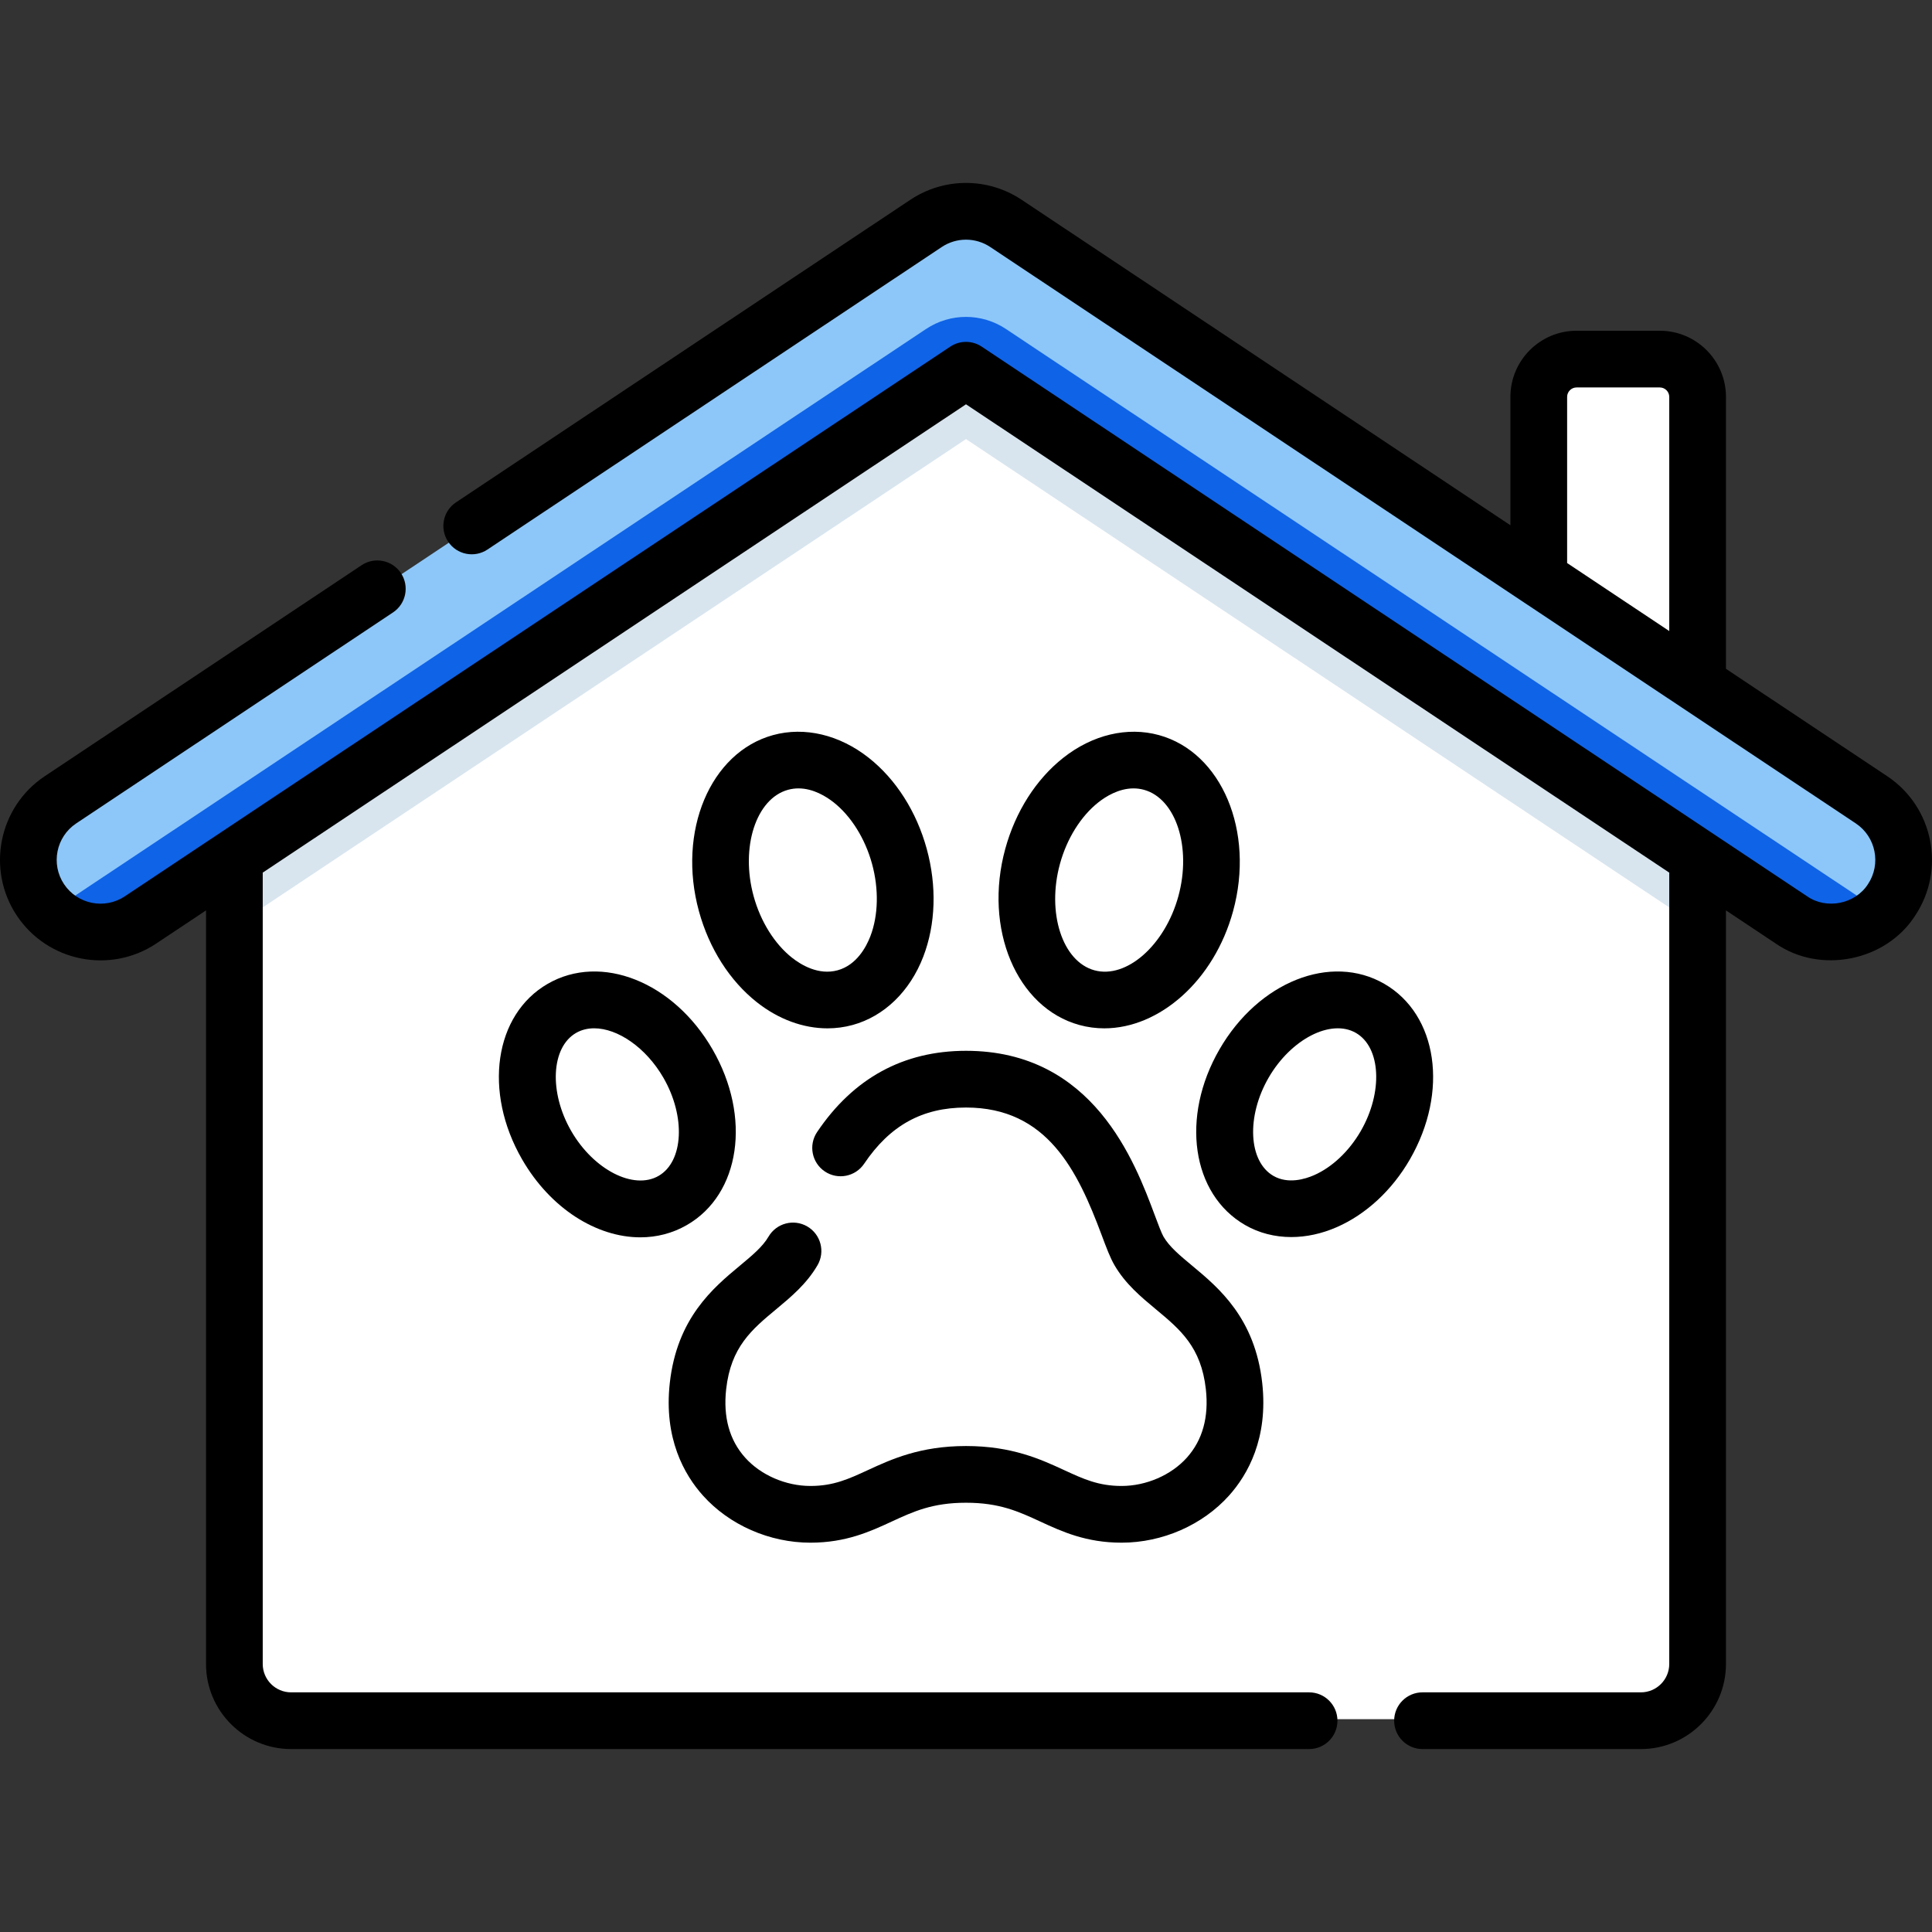 <?xml version="1.0"?>
<svg xmlns="http://www.w3.org/2000/svg" xmlns:xlink="http://www.w3.org/1999/xlink" xmlns:svgjs="http://svgjs.com/svgjs" version="1.1" width="512" height="512" x="0" y="0" viewBox="0 0 512 512" style="enable-background:new 0 0 512 512" xml:space="preserve" class=""><rect x="0" y="0" width="512" height="512" fill="#333333" stroke="none"/><g><script/><g xmlns="http://www.w3.org/2000/svg"><g><path d="m434.499 455.601h-356.999c-8.284 0-15-6.716-15-15v-213.38l193.5-128.858 193.5 128.858v213.38c-.001 8.284-6.716 15-15.001 15z" fill="#ffffff" data-original="#edf4fa" style="" class=""/><path d="m256 98.363-193.5 128.858v18l193.5-128.858 193.499 128.858v-18z" fill="#d8e5ef" data-original="#d8e5ef" style="" class=""/><g><path d="m256 285.924c34.75 0 41.064 37.378 45.757 45.435 6.367 10.929 22.714 13.976 25.132 35.741 2.502 22.518-14.745 33.916-29.746 33.916-16.332 0-21.128-10.564-41.144-10.564s-24.811 10.564-41.144 10.564c-15.001 0-32.248-11.398-29.746-33.916 2.418-21.764 18.765-24.811 25.132-35.741 4.695-8.057 11.009-45.435 45.759-45.435z" fill="#ffffff" data-original="#407093" style="" class=""/><path d="m325.994 362.014c-3.883 13.952-17.058 21-28.85 21-16.332 0-21.128-10.564-41.144-10.564s-24.811 10.564-41.144 10.564c-11.792 0-24.967-7.048-28.85-21-.385 1.577-.693 3.26-.896 5.085-2.502 22.518 14.745 33.916 29.746 33.916 16.332 0 21.128-10.564 41.144-10.564s24.811 10.564 41.144 10.564c15.001 0 32.248-11.398 29.746-33.916-.204-1.825-.512-3.507-.896-5.085z" fill="#ffffff" data-original="#365e7d" style="" class=""/><g fill="#407093"><ellipse cx="163.783" cy="292.6" rx="21.581" ry="29.328" transform="matrix(.866 -.5 .5 .866 -124.358 121.093)" fill="#ffffff" data-original="#407093" style="" class=""/><ellipse cx="215.491" cy="233.259" rx="23.733" ry="32.253" transform="matrix(.964 -.265 .265 .964 -54.028 65.314)" fill="#ffffff" data-original="#407093" style="" class=""/><ellipse cx="348.217" cy="292.6" rx="29.328" ry="21.581" transform="matrix(.5 -.866 .866 .5 -79.291 447.864)" fill="#ffffff" data-original="#407093" style="" class=""/><ellipse cx="296.509" cy="233.259" rx="32.253" ry="23.733" transform="matrix(.265 -.964 .964 .265 -6.877 457.501)" fill="#ffffff" data-original="#407093" style="" class=""/></g><path d="m178.447 299.999c-10.322 5.96-25.255-.581-33.354-14.608-1.615-2.797-2.829-5.68-3.668-8.552-2.657 7.529-1.563 17.492 3.668 26.552 8.099 14.028 23.032 20.568 33.354 14.608 8.264-4.771 11.06-16.108 7.694-27.638-1.457 4.129-4.038 7.527-7.694 9.638z" fill="#ffffff" data-original="#365e7d" style="" class=""/><path d="m224.023 246.363c-12.641 3.467-26.708-7.647-31.42-24.826-.188-.687-.353-1.372-.506-2.057-1.483 6.019-1.43 12.999.506 20.057 4.712 17.178 18.779 28.293 31.42 24.826 12.135-3.329 18.538-18.888 14.861-35.326-2.126 8.632-7.414 15.283-14.861 17.326z" fill="#ffffff" data-original="#365e7d" style="" class=""/><path d="m366.906 285.39c-8.099 14.028-23.032 20.568-33.354 14.608-3.656-2.111-6.237-5.509-7.694-9.638-3.366 11.53-.57 22.867 7.694 27.638 10.322 5.96 25.255-.581 33.354-14.608 5.231-9.06 6.325-19.023 3.668-26.552-.838 2.872-2.053 5.755-3.668 8.552z" fill="#ffffff" data-original="#365e7d" style="" class=""/><path d="m319.397 221.537c-4.712 17.178-18.779 28.293-31.42 24.826-7.448-2.043-12.735-8.694-14.862-17.326-3.676 16.438 2.726 31.997 14.862 35.326 12.641 3.467 26.708-7.647 31.42-24.826 1.936-7.057 1.988-14.038.506-20.057-.153.685-.318 1.371-.506 2.057z" fill="#ffffff" data-original="#365e7d" style="" class=""/></g><path d="m484.89 247.017c-3.636 0-7.31-1.037-10.564-3.203l-218.326-145.389-218.327 145.39c-8.777 5.844-20.627 3.467-26.471-5.307-5.844-8.776-3.467-20.627 5.307-26.471l228.909-152.438c6.409-4.267 14.754-4.267 21.163 0l228.909 152.437c8.775 5.843 11.151 17.695 5.307 26.471-3.677 5.522-9.735 8.51-15.907 8.51z" fill="#8dc7f9" data-original="#da4a54" style="" class=""/><path d="m37.673 243.815 218.327-145.39 218.327 145.39c3.254 2.166 6.927 3.203 10.564 3.203 4.836 0 9.597-1.842 13.202-5.293-.796-.76-1.655-1.474-2.603-2.105l-228.908-152.438c-6.409-4.267-14.754-4.267-21.163 0l-228.909 152.437c-.947.631-1.804 1.343-2.6 2.102 6.316 6.044 16.182 7.142 23.763 2.094z" fill="#0f63e7" data-original="#d82e3d" style="" class=""/><path d="m449.499 181.41v-75.932c0-5.523-4.477-10-10-10h-22.012c-5.523 0-10 4.477-10 10v47.955z" fill="#ffffff" data-original="#c32430" style="" class=""/><path d="m407.487 153.433 42.012 27.977v-18l-42.012-27.977z" fill="#ffffff" data-original="#a71f29" style="" class=""/></g><g><path d="m214.774 408.826c9.418 0 15.84-2.965 21.506-5.582 5.814-2.685 10.835-5.003 19.721-5.003s13.907 2.319 19.72 5.003c5.665 2.617 12.088 5.582 21.506 5.582 10.836 0 21.492-4.678 28.505-12.513 4.903-5.478 10.405-15.098 8.77-29.816-1.915-17.226-11.535-25.227-18.559-31.069-3.245-2.699-6.047-5.029-7.6-7.696-.526-.903-1.436-3.338-2.315-5.692-5.282-14.141-16.274-43.565-50.026-43.565-16.571 0-29.848 7.245-39.464 21.535-2.317 3.443-1.404 8.113 2.039 10.431 3.442 2.317 8.113 1.404 10.431-2.039 6.839-10.163 15.417-14.896 26.995-14.896 21.521 0 29.559 16.695 35.947 33.794 1.251 3.346 2.238 5.989 3.408 7.999 2.889 4.959 7 8.378 10.976 11.685 6.432 5.349 11.986 9.969 13.231 21.173.821 7.385-.872 13.485-5.03 18.132-4.145 4.631-10.776 7.507-17.306 7.507-6.116 0-10.127-1.852-15.204-4.197-6.163-2.846-13.833-6.388-26.022-6.388s-19.859 3.542-26.022 6.388c-5.078 2.345-9.089 4.197-15.205 4.197-6.53 0-13.161-2.876-17.305-7.507-4.159-4.646-5.852-10.746-5.031-18.132 1.245-11.205 6.8-15.824 13.231-21.173 3.976-3.307 8.087-6.726 10.976-11.685 2.089-3.586.876-8.187-2.71-10.276-3.585-2.088-8.186-.876-10.276 2.71-1.553 2.667-4.355 4.997-7.6 7.696-7.024 5.842-16.644 13.843-18.558 31.07-1.635 14.717 3.866 24.337 8.769 29.815 7.01 7.834 17.666 12.512 28.502 12.512z" fill="#000000" data-original="#000000" style="" class=""/><path d="m145.148 260.721c-14.15 8.17-17.131 28.607-6.785 46.528 7.54 13.06 19.775 20.657 31.335 20.657 4.303 0 8.513-1.053 12.351-3.269 14.15-8.17 17.131-28.607 6.785-46.528-10.345-17.919-29.534-25.557-43.686-17.388zm29.387 50.9c-6.624 3.822-17.228-1.62-23.155-11.887-5.928-10.268-5.34-22.173 1.283-25.997 1.442-.832 3.071-1.226 4.802-1.226 6.216 0 13.716 5.081 18.353 13.113 5.928 10.268 5.34 22.173-1.283 25.997z" fill="#000000" data-original="#000000" style="" class=""/><path d="m200.579 265.603c5.742 4.537 12.3 6.919 18.715 6.919 2.249-.001 4.481-.293 6.653-.889 8.366-2.295 15.197-8.903 18.74-18.13 3.287-8.56 3.608-18.704.904-28.562-2.704-9.859-8.156-18.419-15.35-24.104-7.755-6.127-16.998-8.325-25.368-6.031-16.642 4.565-25.454 25.511-19.644 46.692 2.704 9.86 8.156 18.42 15.35 24.105zm8.269-56.302c.934-.256 1.854-.368 2.748-.368 3.966 0 7.424 2.195 9.326 3.697 4.63 3.658 8.338 9.594 10.174 16.286 1.836 6.693 1.676 13.69-.44 19.198-1.065 2.772-3.609 7.631-8.685 9.023s-9.744-1.487-12.073-3.329c-4.63-3.658-8.338-9.595-10.174-16.287-3.557-12.964.621-25.888 9.124-28.22z" fill="#000000" data-original="#000000" style="" class=""/><path d="m354.268 325.204c7.769-3.403 14.647-9.78 19.368-17.955 10.346-17.921 7.366-38.358-6.784-46.528-14.15-8.169-33.339-.532-43.687 17.388-10.346 17.921-7.365 38.358 6.785 46.528 3.685 2.128 7.879 3.196 12.251 3.196 3.957 0 8.061-.874 12.067-2.629zm-16.803-13.583c-6.624-3.824-7.212-15.729-1.284-25.997 5.929-10.268 16.533-15.71 23.156-11.887 6.623 3.824 7.211 15.729 1.283 25.997-3.084 5.342-7.597 9.607-12.382 11.702-2.355 1.033-6.887 2.429-10.773.185z" fill="#000000" data-original="#000000" style="" class=""/><path d="m292.654 272.52c14.617 0 29.069-12.619 34.117-31.021 5.81-21.181-3.002-42.127-19.644-46.692-8.365-2.295-17.611-.098-25.368 6.031-7.195 5.685-12.646 14.245-15.35 24.104-5.81 21.181 3.002 42.127 19.643 46.692 2.184.598 4.393.886 6.602.886zm-11.751-43.603c1.836-6.692 5.544-12.628 10.175-16.286 1.901-1.503 5.358-3.697 9.325-3.697.894 0 1.814.112 2.748.368 8.503 2.332 12.682 15.257 9.127 28.221-3.557 12.965-13.749 21.951-22.249 19.616-8.504-2.333-12.682-15.256-9.126-28.222z" fill="#000000" data-original="#000000" style="" class=""/><path d="m500.133 205.7-42.733-28.457v-72.059c0-9.669-7.866-17.535-17.535-17.535h-22.055c-9.669 0-17.535 7.866-17.535 17.535v34.017l-129.507-86.243c-8.971-5.973-20.565-5.972-29.536 0l-120.384 80.167c-3.454 2.301-4.39 6.966-2.09 10.421 2.299 3.454 6.965 4.389 10.421 2.09l120.384-80.167c3.91-2.604 8.964-2.604 12.875 0l229.364 152.741c5.33 3.548 6.778 10.773 3.229 16.103-3.363 5.262-10.96 6.796-16.103 3.228l-218.763-145.68c-2.523-1.679-5.808-1.679-8.331 0l-218.762 145.681c-5.329 3.549-12.554 2.101-16.103-3.227-3.549-5.331-2.101-12.555 3.229-16.104l83.961-55.913c3.454-2.301 4.39-6.966 2.09-10.421-2.301-3.455-6.966-4.391-10.421-2.09l-83.962 55.913c-12.226 8.142-15.55 24.715-7.407 36.945 8.144 12.227 24.716 15.548 36.944 7.407l13.196-8.788v199.712c0 12.432 10.113 22.545 22.545 22.545h269.779c4.151 0 7.515-3.365 7.515-7.515s-3.364-7.515-7.515-7.515h-269.779c-4.144 0-7.515-3.371-7.515-7.515v-209.721l186.371-124.11 186.37 124.109v209.722c0 4.144-3.371 7.515-7.515 7.515h-57.872c-4.151 0-7.515 3.365-7.515 7.515s3.364 7.515 7.515 7.515h57.872c12.431 0 22.545-10.113 22.545-22.545v-199.713l13.198 8.789c11.793 8.174 29.226 4.676 36.943-7.408 8.142-12.229 4.819-28.802-7.408-36.944zm-84.828-100.516c0-1.381 1.123-2.505 2.505-2.505h22.056c1.382 0 2.505 1.124 2.505 2.505v62.05l-27.066-18.024z" fill="#000000" data-original="#000000" style="" class=""/></g></g></g></svg>
